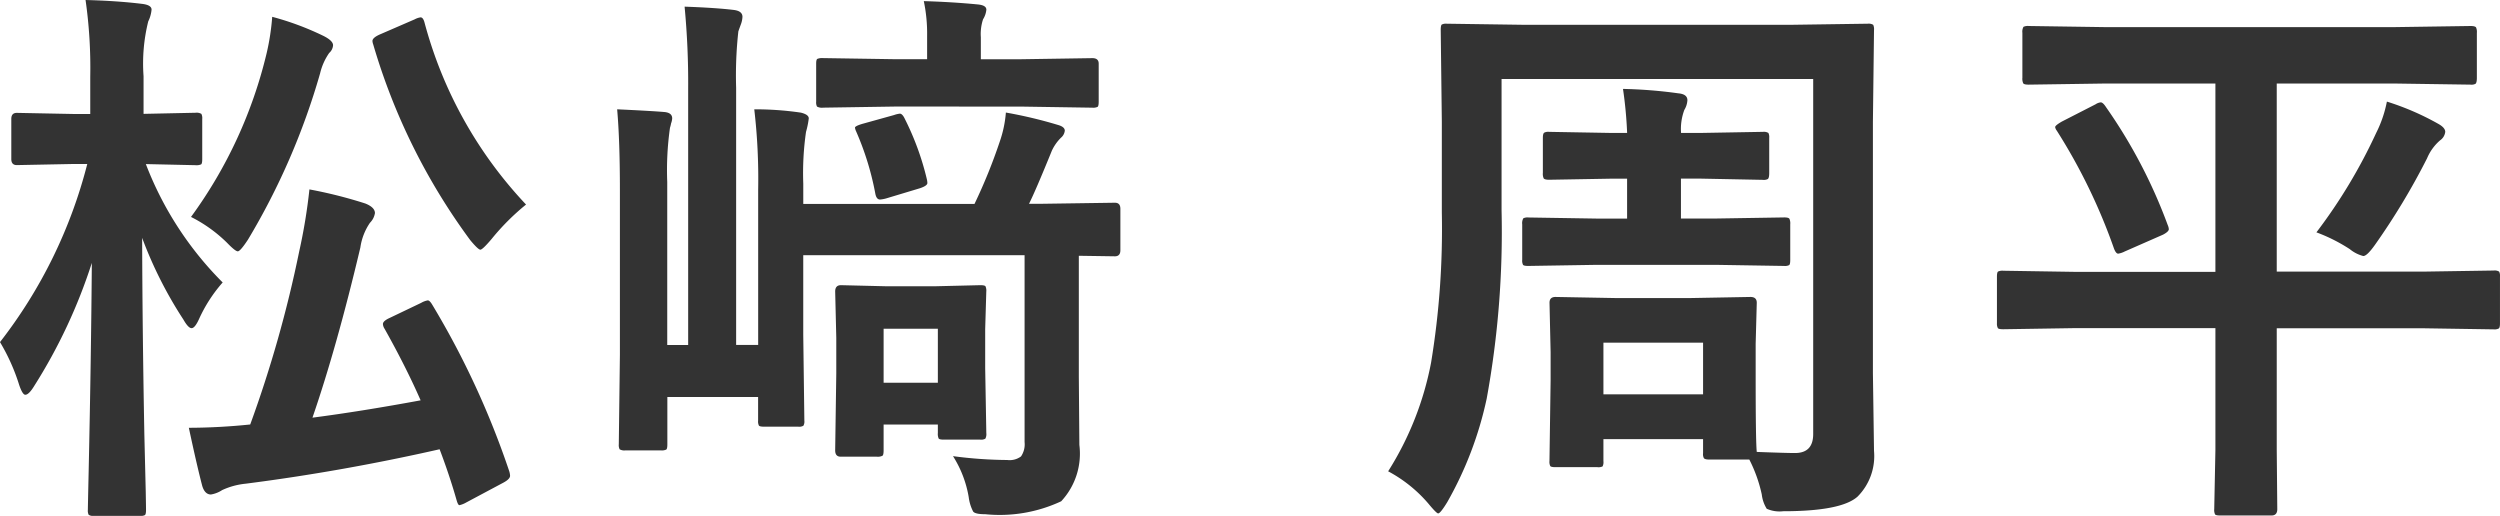 <svg xmlns="http://www.w3.org/2000/svg" width="106.424" height="21.961"><path d="M1.464 16.418q-.234.387-.387.387-.117 0-.258-.41A8.438 8.438 0 000 14.563a20.659 20.659 0 003.715-7.582h-.6l-2.4.047q-.234 0-.234-.258V5.063q0-.258.234-.258l2.4.047h.727V3.27a20.382 20.382 0 00-.2-3.27q1.348.035 2.4.164.41.047.41.246a1.416 1.416 0 01-.141.5 7.432 7.432 0 00-.2 2.332v1.605L8.326 4.8a.4.4 0 01.246.047.4.4 0 01.037.216v1.711q0 .188-.047.223a.473.473 0 01-.234.035l-2.119-.047a14.4 14.4 0 003.27 5.039 6.251 6.251 0 00-1.007 1.559q-.176.387-.316.387t-.347-.364a17.54 17.54 0 01-1.758-3.48q.012 4.02.094 8.367l.059 2.438q.012.668.012.773 0 .187-.047.223a.4.4 0 01-.211.035H4.009a.371.371 0 01-.234-.047.4.4 0 01-.035-.211q0-.094.035-1.676.104-4.817.134-8.836a22.775 22.775 0 01-2.445 5.226zm16.945-3.433a35.952 35.952 0 013.27 7.078.813.813 0 01.035.188q0 .141-.281.293l-1.582.844a1.028 1.028 0 01-.293.117q-.059 0-.117-.2-.3-1.055-.727-2.18-4.136.938-8.25 1.465a3.1 3.1 0 00-1.007.273 1.237 1.237 0 01-.48.188q-.259-.004-.368-.367-.23-.879-.57-2.473a26.13 26.13 0 002.613-.141 51.747 51.747 0 002.086-7.371 23.68 23.68 0 00.434-2.636 19.261 19.261 0 012.379.6q.41.164.41.41a.75.75 0 01-.211.41 2.48 2.48 0 00-.41 1.055q-1.008 4.254-2.039 7.242 2.074-.27 4.605-.738-.621-1.418-1.535-3.047a.408.408 0 01-.07-.2q0-.129.281-.258l1.348-.645a.849.849 0 01.281-.105q.082-.001.198.198zm3.984-4.277a9.946 9.946 0 00-1.464 1.464q-.387.457-.48.457t-.434-.41a26.577 26.577 0 01-4.125-8.32.558.558 0 01-.035-.152q0-.141.316-.281l1.488-.645a.718.718 0 01.246-.082q.105 0 .164.211a18.053 18.053 0 004.325 7.758zm-14.262.527a19.432 19.432 0 003.223-6.984 10.1 10.1 0 00.234-1.535 12.093 12.093 0 012.156.8q.434.211.434.41a.473.473 0 01-.164.328 2.536 2.536 0 00-.387.867 29.557 29.557 0 01-3.07 7.078q-.328.5-.434.5t-.457-.363a6.075 6.075 0 00-1.534-1.101zm32.438 10.183a18.28 18.28 0 002.309.164.812.812 0 00.586-.152.91.91 0 00.152-.609v-7.958h-9.422v3.387l.047 3.656a.352.352 0 01-.041.217.352.352 0 01-.217.041h-1.442q-.2 0-.234-.047a.4.4 0 01-.035-.211v-1.007h-3.863v2.016q0 .188-.047.223a.437.437 0 01-.223.035h-1.516a.4.4 0 01-.246-.047.4.4 0 01-.035-.211l.047-3.82V8.087q0-2.1-.117-3.434 1.488.07 2.027.117.316.035.316.27a.744.744 0 01-.047.211 1.423 1.423 0 01-.047.188 12.854 12.854 0 00-.117 2.309v6.938h.891V3.763a34.238 34.238 0 00-.152-3.48q1.324.047 2.1.141.363.047.363.293a1.033 1.033 0 01-.07.328q-.082.223-.105.293a17.1 17.1 0 00-.094 2.4v10.946h.938V8.063a25.488 25.488 0 00-.166-3.41 13.506 13.506 0 011.98.141q.34.082.34.246a3.652 3.652 0 01-.117.574 12.285 12.285 0 00-.117 2.2v.867h7.289a23.065 23.065 0 001.078-2.66 4.919 4.919 0 00.258-1.23 19.082 19.082 0 012.215.527q.293.082.293.246a.457.457 0 01-.164.3 1.9 1.9 0 00-.387.551q-.691 1.7-.973 2.262h.41l3.246-.047q.234 0 .234.258v1.765q0 .258-.234.258l-1.535-.023v5.145l.023 2.906a2.975 2.975 0 01-.773 2.4 6.178 6.178 0 01-3.234.551q-.434 0-.516-.117a1.808 1.808 0 01-.187-.609 4.714 4.714 0 00-.669-1.746zm1.418-.984a.412.412 0 01-.041.24.352.352 0 01-.217.041h-1.547q-.188 0-.223-.047a.473.473 0 01-.035-.234v-.363h-2.309v1.1q0 .188-.047.229a.445.445 0 01-.246.041h-1.535q-.234 0-.234-.27l.047-3.27v-1.522l-.047-1.969q0-.27.246-.27l1.957.047h2.027l1.945-.047q.188 0 .223.047a.437.437 0 01.035.223l-.047 1.605v1.652zm-2.063-4.441h-2.309v2.3h2.309zm-1.84-9.457l-3.047.047a.427.427 0 01-.258-.047.4.4 0 01-.035-.211V2.708q0-.164.047-.2a.555.555 0 01.246-.035l3.047.047h1.383v-.984a6.729 6.729 0 00-.141-1.488q1.2.035 2.3.141.363.035.363.223a.938.938 0 01-.141.41 2 2 0 00-.094.762v.938h1.7l3.047-.047q.27 0 .27.234v1.617q0 .188-.047.223a.437.437 0 01-.223.035l-3.047-.047zm.422.5a11.688 11.688 0 01.949 2.59.813.813 0 01.023.164q0 .117-.316.223l-1.441.434a1.292 1.292 0 01-.258.047q-.152 0-.2-.246a12.124 12.124 0 00-.82-2.66.566.566 0 01-.047-.152q0-.07.316-.164l1.348-.375a1.094 1.094 0 01.246-.059q.103.002.203.202zm29.493 14.851h-1.781q-.187 0-.223-.047a.4.4 0 01-.035-.211l.049-3.433v-1.2l-.047-2.109q0-.246.258-.246l2.566.047h3.163l2.566-.047q.27 0 .27.246l-.047 1.746v1.371q0 2.8.047 3.234 1.242.047 1.629.047.773 0 .773-.809V3.363H63.921v5.59a39.476 39.476 0 01-.633 8.016 15.431 15.431 0 01-1.679 4.407q-.293.48-.387.48-.07 0-.41-.41a5.9 5.9 0 00-1.719-1.383 13.292 13.292 0 001.828-4.629 34.995 34.995 0 00.457-6.387V5.192l-.047-3.914q0-.2.047-.234a.4.4 0 01.211-.035l3.3.047h11.337l3.281-.047a.371.371 0 01.234.047.437.437 0 01.035.223l-.047 3.914v10.686l.047 3.316a2.444 2.444 0 01-.7 1.945q-.694.623-3.167.623a1.336 1.336 0 01-.7-.105 1.479 1.479 0 01-.211-.609 6.062 6.062 0 00-.53-1.486h-1.7q-.187 0-.234-.059a.366.366 0 01-.035-.211v-.6h-4.242v.938a.4.4 0 01-.035.223.4.4 0 01-.223.033zm.258-5.3v2.2h4.242v-2.2zm4.1-6.984h-.8v1.7h1.465l2.93-.047q.188 0 .223.059a.473.473 0 01.035.234v1.514q0 .188-.047.223a.4.4 0 01-.211.035l-2.93-.047h-5.034l-2.93.047q-.187 0-.223-.047a.4.4 0 01-.035-.211V9.551a.427.427 0 01.047-.258.4.4 0 01.211-.035l2.93.047h1.277v-1.7h-.633l-2.684.047q-.187 0-.234-.059a.473.473 0 01-.035-.234V5.871q0-.187.059-.223a.366.366 0 01.211-.035l2.684.047h.633a17.63 17.63 0 00-.176-1.875 19.878 19.878 0 012.355.188q.387.035.387.293a.88.88 0 01-.129.41 2.314 2.314 0 00-.141.984h.8l2.684-.047a.371.371 0 01.234.047.4.4 0 01.035.211v1.492q0 .211-.059.258a.366.366 0 01-.211.035zm15.926 6.366l-3 .047q-.2 0-.234-.047a.4.4 0 01-.04-.206v-1.98q0-.187.047-.223a.437.437 0 01.223-.035l3 .047h6.03V3.556h-4.737l-3.211.047q-.2 0-.234-.059a.473.473 0 01-.035-.234V1.4a.427.427 0 01.047-.258.437.437 0 01.223-.035l3.211.047h12.386l3.211-.047q.188 0 .234.059a.473.473 0 01.035.234v1.91q0 .211-.059.258a.366.366 0 01-.211.035l-3.211-.047H96.92v8.007h6.211l3.023-.047a.371.371 0 01.234.047.4.4 0 01.035.211v1.989q0 .176-.047.217a.384.384 0 01-.223.041l-3.023-.047h-6.21v5.18l.023 2.52q0 .27-.246.27h-2.18q-.187 0-.223-.047a.437.437 0 01-.035-.223l.05-2.525v-5.18zm10.326-4.078a22.663 22.663 0 002.543-4.23 5.092 5.092 0 00.457-1.336 11.314 11.314 0 012.191.949q.293.164.293.34a.507.507 0 01-.223.363 2.061 2.061 0 00-.551.762 29.27 29.27 0 01-2.215 3.68q-.34.48-.5.48a1.493 1.493 0 01-.574-.293 7.189 7.189 0 00-1.421-.715zm-8.955-5.328a21.876 21.876 0 012.625 5.016.533.533 0 01.047.176q0 .105-.246.234l-1.629.715a.92.92 0 01-.281.094q-.094 0-.176-.211a24.387 24.387 0 00-2.437-5.024.342.342 0 01-.07-.152q0-.07.281-.234l1.441-.738a.489.489 0 01.223-.082q.093.006.222.206z" fill="#333"/></svg>